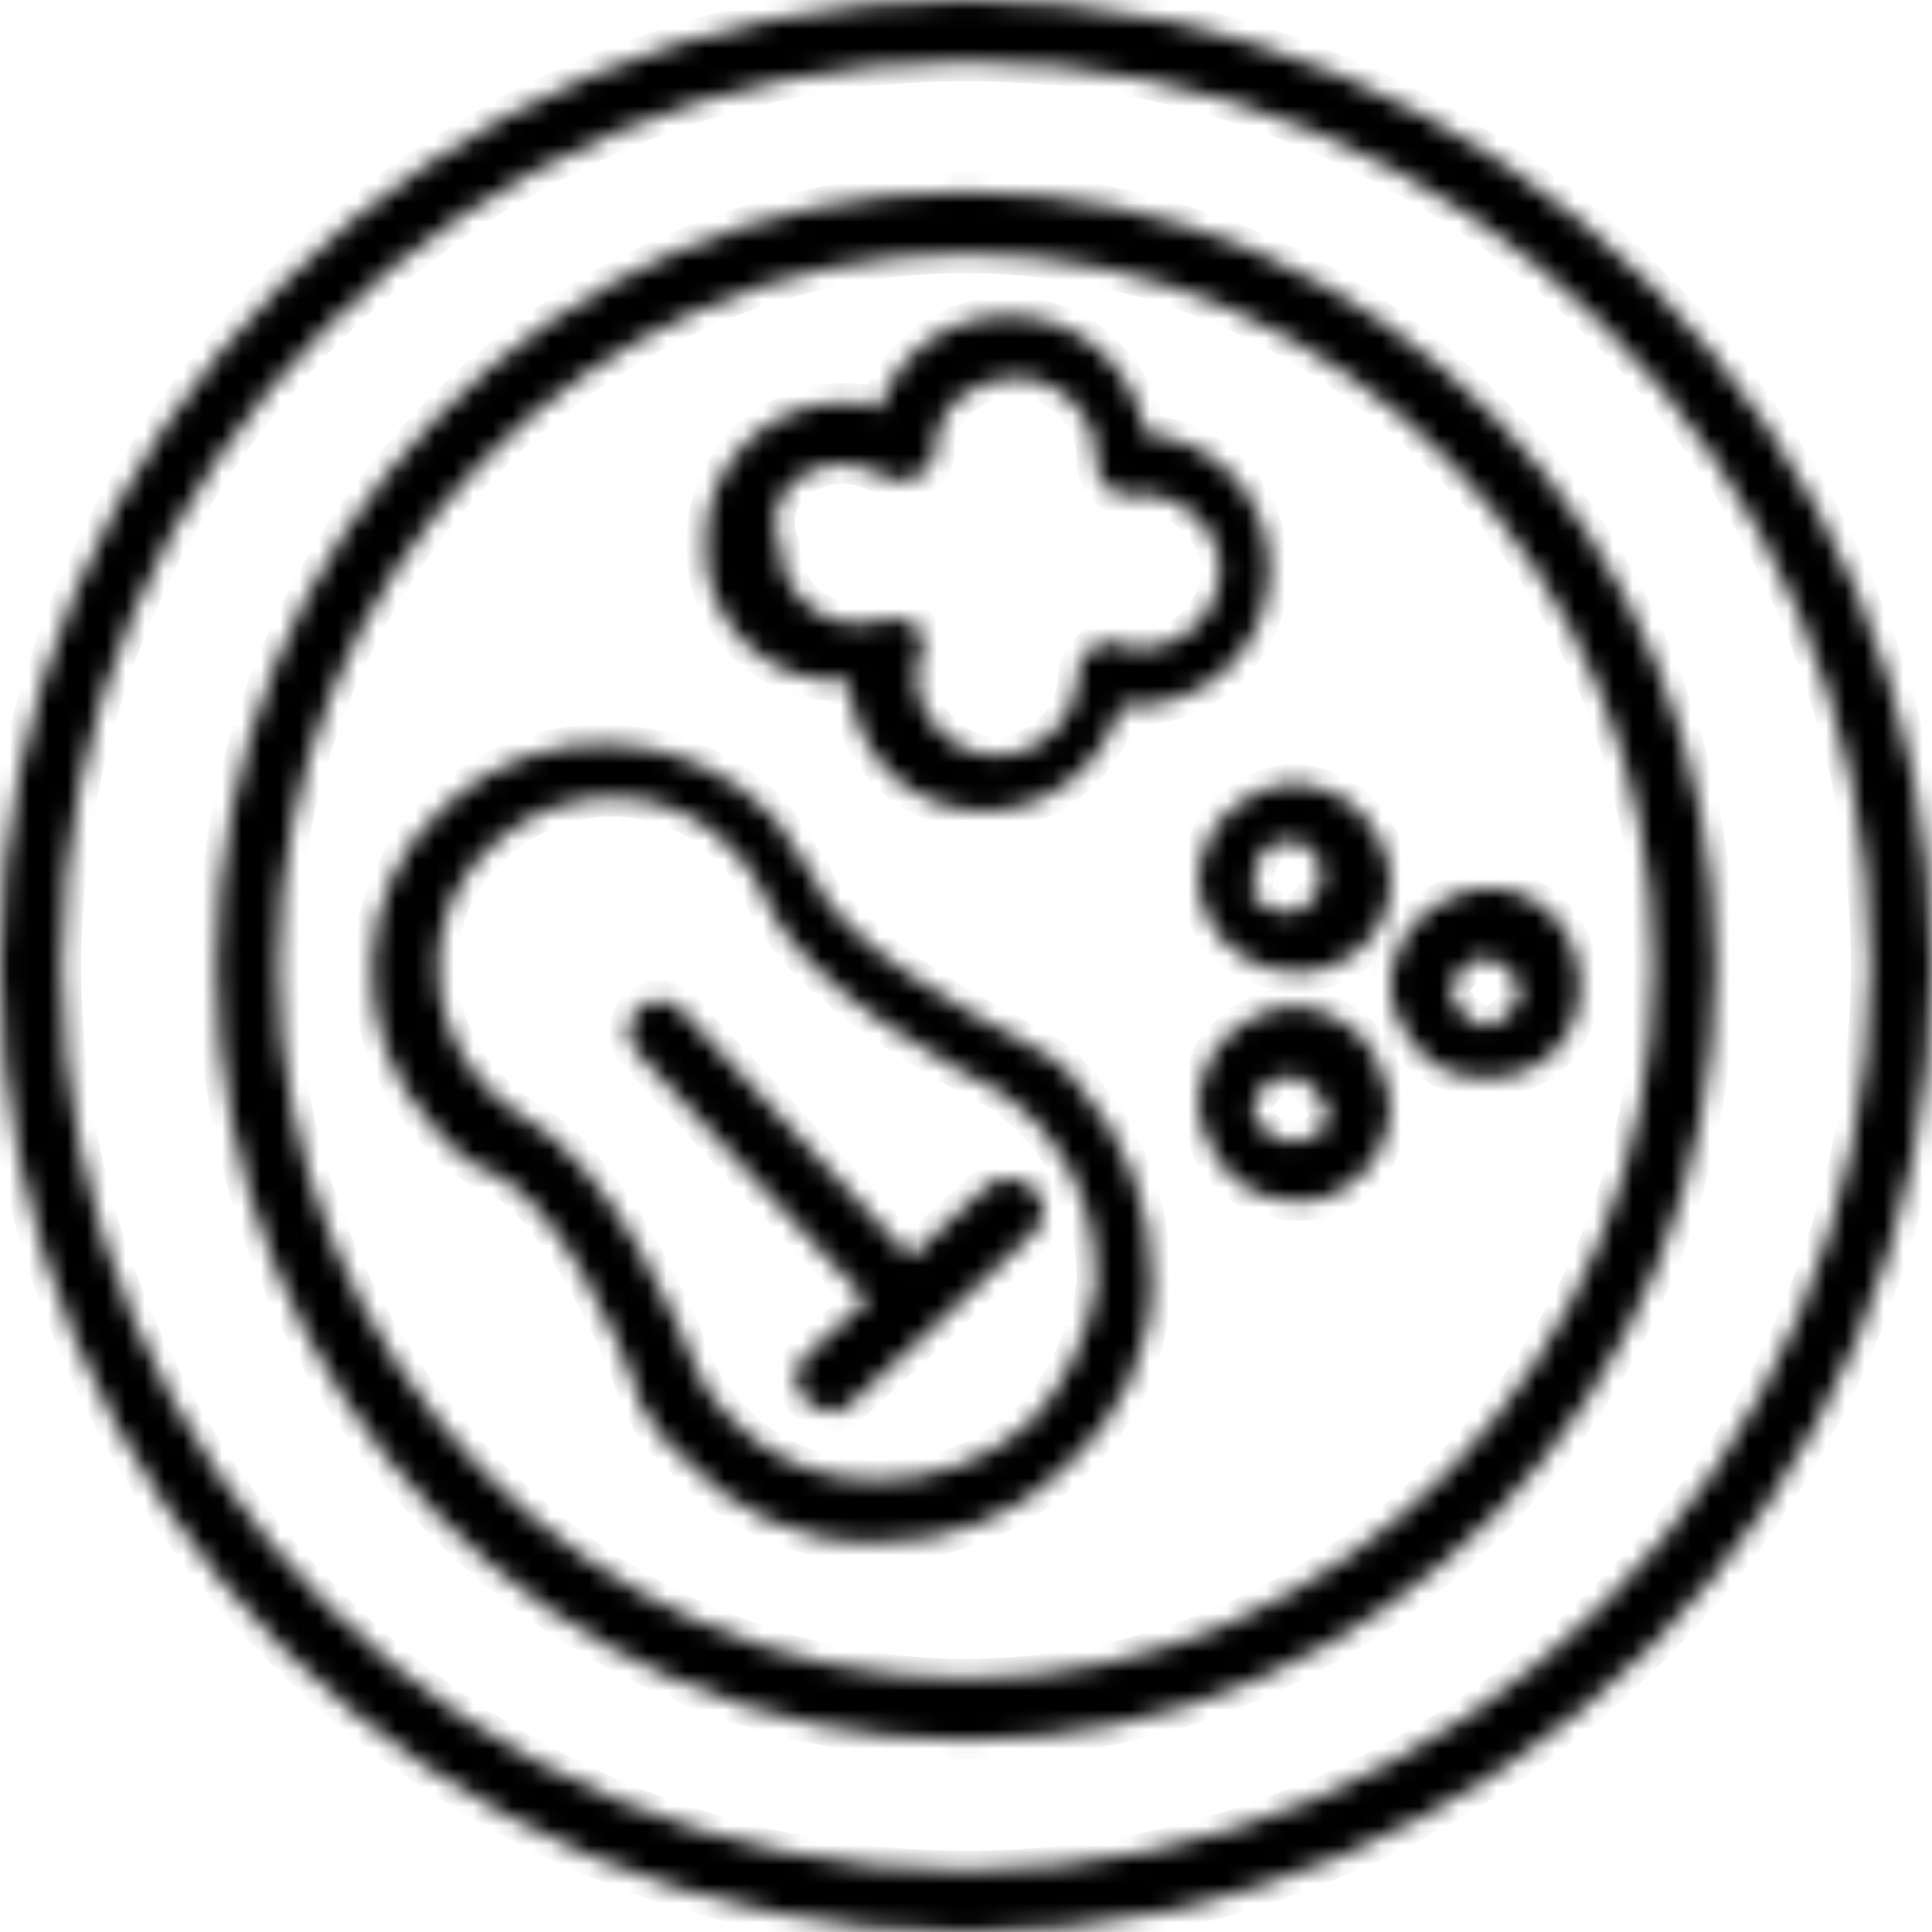 <svg xmlns="http://www.w3.org/2000/svg" width="100" height="100" fill="none" viewBox="0 0 100 100"><g clip-path="url(#clip0_349_9150)"><mask id="path-1-inside-1_349_9150" fill="#fff"><path d="M50 0C22.436 0 0 22.436 0 50s22.436 50 50 50 50-22.436 50-50S77.564 0 50 0Zm0 96.795C24.359 96.795 3.205 75.96 3.205 50 3.205 24.038 24.36 3.205 50 3.205 75.641 3.205 96.795 24.04 96.795 50c0 25.641-21.154 46.795-46.795 46.795Zm0-86.86c-21.474 0-38.782 17.95-38.782 40.065S28.526 90.064 50 90.064c21.474 0 38.782-17.949 38.782-40.064S71.474 9.936 50 9.936Zm0 76.924c-19.551 0-35.577-16.667-35.577-36.859S30.45 13.141 50 13.141 85.577 29.808 85.577 50 69.55 86.859 50 86.859Zm16.987-36.538c.641 0 1.282 0 1.923-.321 2.564-.962 3.846-3.846 2.564-6.41-.64-1.282-1.602-2.244-2.564-2.564-1.282-.641-2.564-.641-3.846 0-1.282.64-2.243 1.602-2.564 2.564-.641 1.282-.641 2.564 0 3.846.641 1.602 2.564 2.885 4.487 2.885Zm-1.923-5.77c.32-.32.641-.961.962-.961h1.282c.32.32.961.64.961.961.32.962 0 1.923-.961 2.564-.962.32-1.923 0-2.564-.961.32-.641.32-1.282.32-1.603Zm16.346 4.487c-.961-2.564-3.846-3.846-6.41-2.564-1.282.641-2.244 1.603-2.564 2.565-.641 1.282-.641 2.564 0 3.846.64 1.282 1.602 2.243 2.564 2.564.641.32 1.282.32 1.923.32s1.282 0 1.923-.32c2.564-.962 3.526-3.846 2.564-6.41Zm-3.846 3.847c-.32.32-.961.32-1.282 0-.32-.32-.962-.641-.962-.962-.32-.32-.32-.962 0-1.282.321-.32.642-.962.962-.962h.641c.641 0 1.282.321 1.603 1.282.32.321 0 1.283-.962 1.924Zm-8.654-.32c-1.282-.642-2.564-.642-3.846 0-1.282.64-2.243 1.602-2.564 2.563-.641 1.282-.641 2.564 0 3.846.641 1.923 2.564 3.206 4.487 3.206.641 0 1.282 0 1.923-.321 1.282-.641 2.244-1.603 2.564-2.564.641-1.282.641-2.564 0-3.846-.32-1.282-1.282-2.244-2.564-2.885Zm-1.282 6.41c-.961.32-1.923 0-2.564-.962-.32-.32-.32-.962 0-1.282.32-.32.641-.962.962-.962h1.282c.32.32.961.641.961.962.962.961.32 1.923-.64 2.243Zm-14.743-5.129c0-.32 0-.32 0 0-2.564-1.282-9.616-5.128-10.898-8.654l-1.923-2.884c-4.487-4.808-12.18-5.129-16.987-.641-4.808 4.166-5.128 11.859-.641 16.666.64.962 1.602 1.603 2.564 2.244h.32c3.526 1.602 6.731 8.654 7.693 11.538v.32c.64.962 1.282 2.245 2.243 2.885 2.565 2.885 6.09 4.488 9.616 4.488h.64c3.526 0 7.052-1.282 9.616-3.847 2.885-2.564 4.487-6.09 4.487-9.615 0-3.846-1.282-7.372-3.846-10.256-.64-.962-1.602-1.603-2.884-2.244Zm.32 19.872c-2.243 1.923-4.808 2.885-8.013 2.885-2.884 0-5.769-1.282-7.692-3.526-.641-.641-1.282-1.603-1.603-2.564-.64-1.603-4.166-10.257-8.974-12.82-.64-.321-1.282-.962-1.923-1.603-3.205-3.526-3.205-9.295.641-12.5 3.526-3.205 9.295-3.205 12.5.64.641.642.962 1.283 1.282 1.924 1.923 5.128 10.898 9.615 12.18 10.256.961.641 1.602 1.282 2.243 1.923 1.923 2.244 2.885 4.808 2.885 8.013-.32 2.564-1.603 5.449-3.526 7.372Zm.32-12.18c.642.642.642 1.603 0 2.244l-5.448 5.128-4.167 3.846c-.32.32-.64.32-.961.32-.32 0-.962-.32-1.282-.64-.641-.641-.641-1.603 0-2.244l3.205-2.884-11.86-12.82c-.64-.642-.64-1.603 0-2.244.642-.641 1.603-.641 2.244 0l11.86 12.82 4.166-3.846c.641-.32 1.603-.32 2.244.32ZM43.91 35.257c.32 3.847 3.205 6.731 7.052 6.731 3.205 0 6.09-2.243 7.05-5.449 4.167.321 7.693-2.884 7.693-7.05 0-3.847-2.884-6.732-6.41-7.052-.641-3.526-3.526-6.09-7.051-6.09-3.206 0-5.77 1.923-6.731 4.808-.641-.32-1.282-.32-1.923-.32-3.846 0-7.052 3.204-7.052 7.05-.32 4.167 3.206 7.693 7.372 7.372Zm-.32-11.218c.961 0 1.602.321 2.243.642.32.32.962.32 1.603 0 .64-.321.961-.642.961-1.283 0-2.243 1.924-3.846 4.167-3.846 2.244 0 4.167 1.923 4.167 4.167v.32c0 .321.32.962.64 1.282.321.321.962.321 1.283.321 2.243-.32 4.487 1.603 4.487 3.846 0 2.564-2.564 4.808-5.449 3.846-.64-.32-.961 0-1.282.32-.32.321-.64.642-.64 1.283 0 2.243-1.924 4.167-4.167 4.167-2.244 0-4.167-1.924-4.167-4.167 0-.32 0-.641.32-.962 0-.64 0-1.282-.32-1.602-.32-.32-.641-.32-.962-.32h-.64c-2.565.96-5.45-.962-5.45-3.847-.96-2.243.962-4.166 3.206-4.166Z"/></mask><path fill="#000" stroke="#000" stroke-width="2" d="M50 0C22.436 0 0 22.436 0 50s22.436 50 50 50 50-22.436 50-50S77.564 0 50 0Zm0 96.795C24.359 96.795 3.205 75.96 3.205 50 3.205 24.038 24.36 3.205 50 3.205 75.641 3.205 96.795 24.04 96.795 50c0 25.641-21.154 46.795-46.795 46.795Zm0-86.86c-21.474 0-38.782 17.95-38.782 40.065S28.526 90.064 50 90.064c21.474 0 38.782-17.949 38.782-40.064S71.474 9.936 50 9.936Zm0 76.924c-19.551 0-35.577-16.667-35.577-36.859S30.45 13.141 50 13.141 85.577 29.808 85.577 50 69.55 86.859 50 86.859Zm16.987-36.538c.641 0 1.282 0 1.923-.321 2.564-.962 3.846-3.846 2.564-6.41-.64-1.282-1.602-2.244-2.564-2.564-1.282-.641-2.564-.641-3.846 0-1.282.64-2.243 1.602-2.564 2.564-.641 1.282-.641 2.564 0 3.846.641 1.602 2.564 2.885 4.487 2.885Zm-1.923-5.77c.32-.32.641-.961.962-.961h1.282c.32.32.961.64.961.961.32.962 0 1.923-.961 2.564-.962.32-1.923 0-2.564-.961.32-.641.32-1.282.32-1.603Zm16.346 4.487c-.961-2.564-3.846-3.846-6.41-2.564-1.282.641-2.244 1.603-2.564 2.565-.641 1.282-.641 2.564 0 3.846.64 1.282 1.602 2.243 2.564 2.564.641.32 1.282.32 1.923.32s1.282 0 1.923-.32c2.564-.962 3.526-3.846 2.564-6.41Zm-3.846 3.847c-.32.32-.961.32-1.282 0-.32-.32-.962-.641-.962-.962-.32-.32-.32-.962 0-1.282.321-.32.642-.962.962-.962h.641c.641 0 1.282.321 1.603 1.282.32.321 0 1.283-.962 1.924Zm-8.654-.32c-1.282-.642-2.564-.642-3.846 0-1.282.64-2.243 1.602-2.564 2.563-.641 1.282-.641 2.564 0 3.846.641 1.923 2.564 3.206 4.487 3.206.641 0 1.282 0 1.923-.321 1.282-.641 2.244-1.603 2.564-2.564.641-1.282.641-2.564 0-3.846-.32-1.282-1.282-2.244-2.564-2.885Zm-1.282 6.41c-.961.32-1.923 0-2.564-.962-.32-.32-.32-.962 0-1.282.32-.32.641-.962.962-.962h1.282c.32.32.961.641.961.962.962.961.32 1.923-.64 2.243Zm-14.743-5.129c0-.32 0-.32 0 0-2.564-1.282-9.616-5.128-10.898-8.654l-1.923-2.884c-4.487-4.808-12.18-5.129-16.987-.641-4.808 4.166-5.128 11.859-.641 16.666.64.962 1.602 1.603 2.564 2.244h.32c3.526 1.602 6.731 8.654 7.693 11.538v.32c.64.962 1.282 2.245 2.243 2.885 2.565 2.885 6.09 4.488 9.616 4.488h.64c3.526 0 7.052-1.282 9.616-3.847 2.885-2.564 4.487-6.09 4.487-9.615 0-3.846-1.282-7.372-3.846-10.256-.64-.962-1.602-1.603-2.884-2.244Zm.32 19.872c-2.243 1.923-4.808 2.885-8.013 2.885-2.884 0-5.769-1.282-7.692-3.526-.641-.641-1.282-1.603-1.603-2.564-.64-1.603-4.166-10.257-8.974-12.82-.64-.321-1.282-.962-1.923-1.603-3.205-3.526-3.205-9.295.641-12.5 3.526-3.205 9.295-3.205 12.5.64.641.642.962 1.283 1.282 1.924 1.923 5.128 10.898 9.615 12.18 10.256.961.641 1.602 1.282 2.243 1.923 1.923 2.244 2.885 4.808 2.885 8.013-.32 2.564-1.603 5.449-3.526 7.372Zm.32-12.18c.642.642.642 1.603 0 2.244l-5.448 5.128-4.167 3.846c-.32.32-.64.32-.961.32-.32 0-.962-.32-1.282-.64-.641-.641-.641-1.603 0-2.244l3.205-2.884-11.86-12.82c-.64-.642-.64-1.603 0-2.244.642-.641 1.603-.641 2.244 0l11.86 12.82 4.166-3.846c.641-.32 1.603-.32 2.244.32ZM43.91 35.257c.32 3.847 3.205 6.731 7.052 6.731 3.205 0 6.09-2.243 7.05-5.449 4.167.321 7.693-2.884 7.693-7.05 0-3.847-2.884-6.732-6.41-7.052-.641-3.526-3.526-6.09-7.051-6.09-3.206 0-5.77 1.923-6.731 4.808-.641-.32-1.282-.32-1.923-.32-3.846 0-7.052 3.204-7.052 7.05-.32 4.167 3.206 7.693 7.372 7.372Zm-.32-11.218c.961 0 1.602.321 2.243.642.32.32.962.32 1.603 0 .64-.321.961-.642.961-1.283 0-2.243 1.924-3.846 4.167-3.846 2.244 0 4.167 1.923 4.167 4.167v.32c0 .321.32.962.64 1.282.321.321.962.321 1.283.321 2.243-.32 4.487 1.603 4.487 3.846 0 2.564-2.564 4.808-5.449 3.846-.64-.32-.961 0-1.282.32-.32.321-.64.642-.64 1.283 0 2.243-1.924 4.167-4.167 4.167-2.244 0-4.167-1.924-4.167-4.167 0-.32 0-.641.32-.962 0-.64 0-1.282-.32-1.602-.32-.32-.641-.32-.962-.32h-.64c-2.565.96-5.45-.962-5.45-3.847-.96-2.243.962-4.166 3.206-4.166Z" mask="url(#path-1-inside-1_349_9150)"/></g><defs><clipPath id="clip0_349_9150"><path fill="#fff" d="M0 0h100v100H0z"/></clipPath></defs></svg>